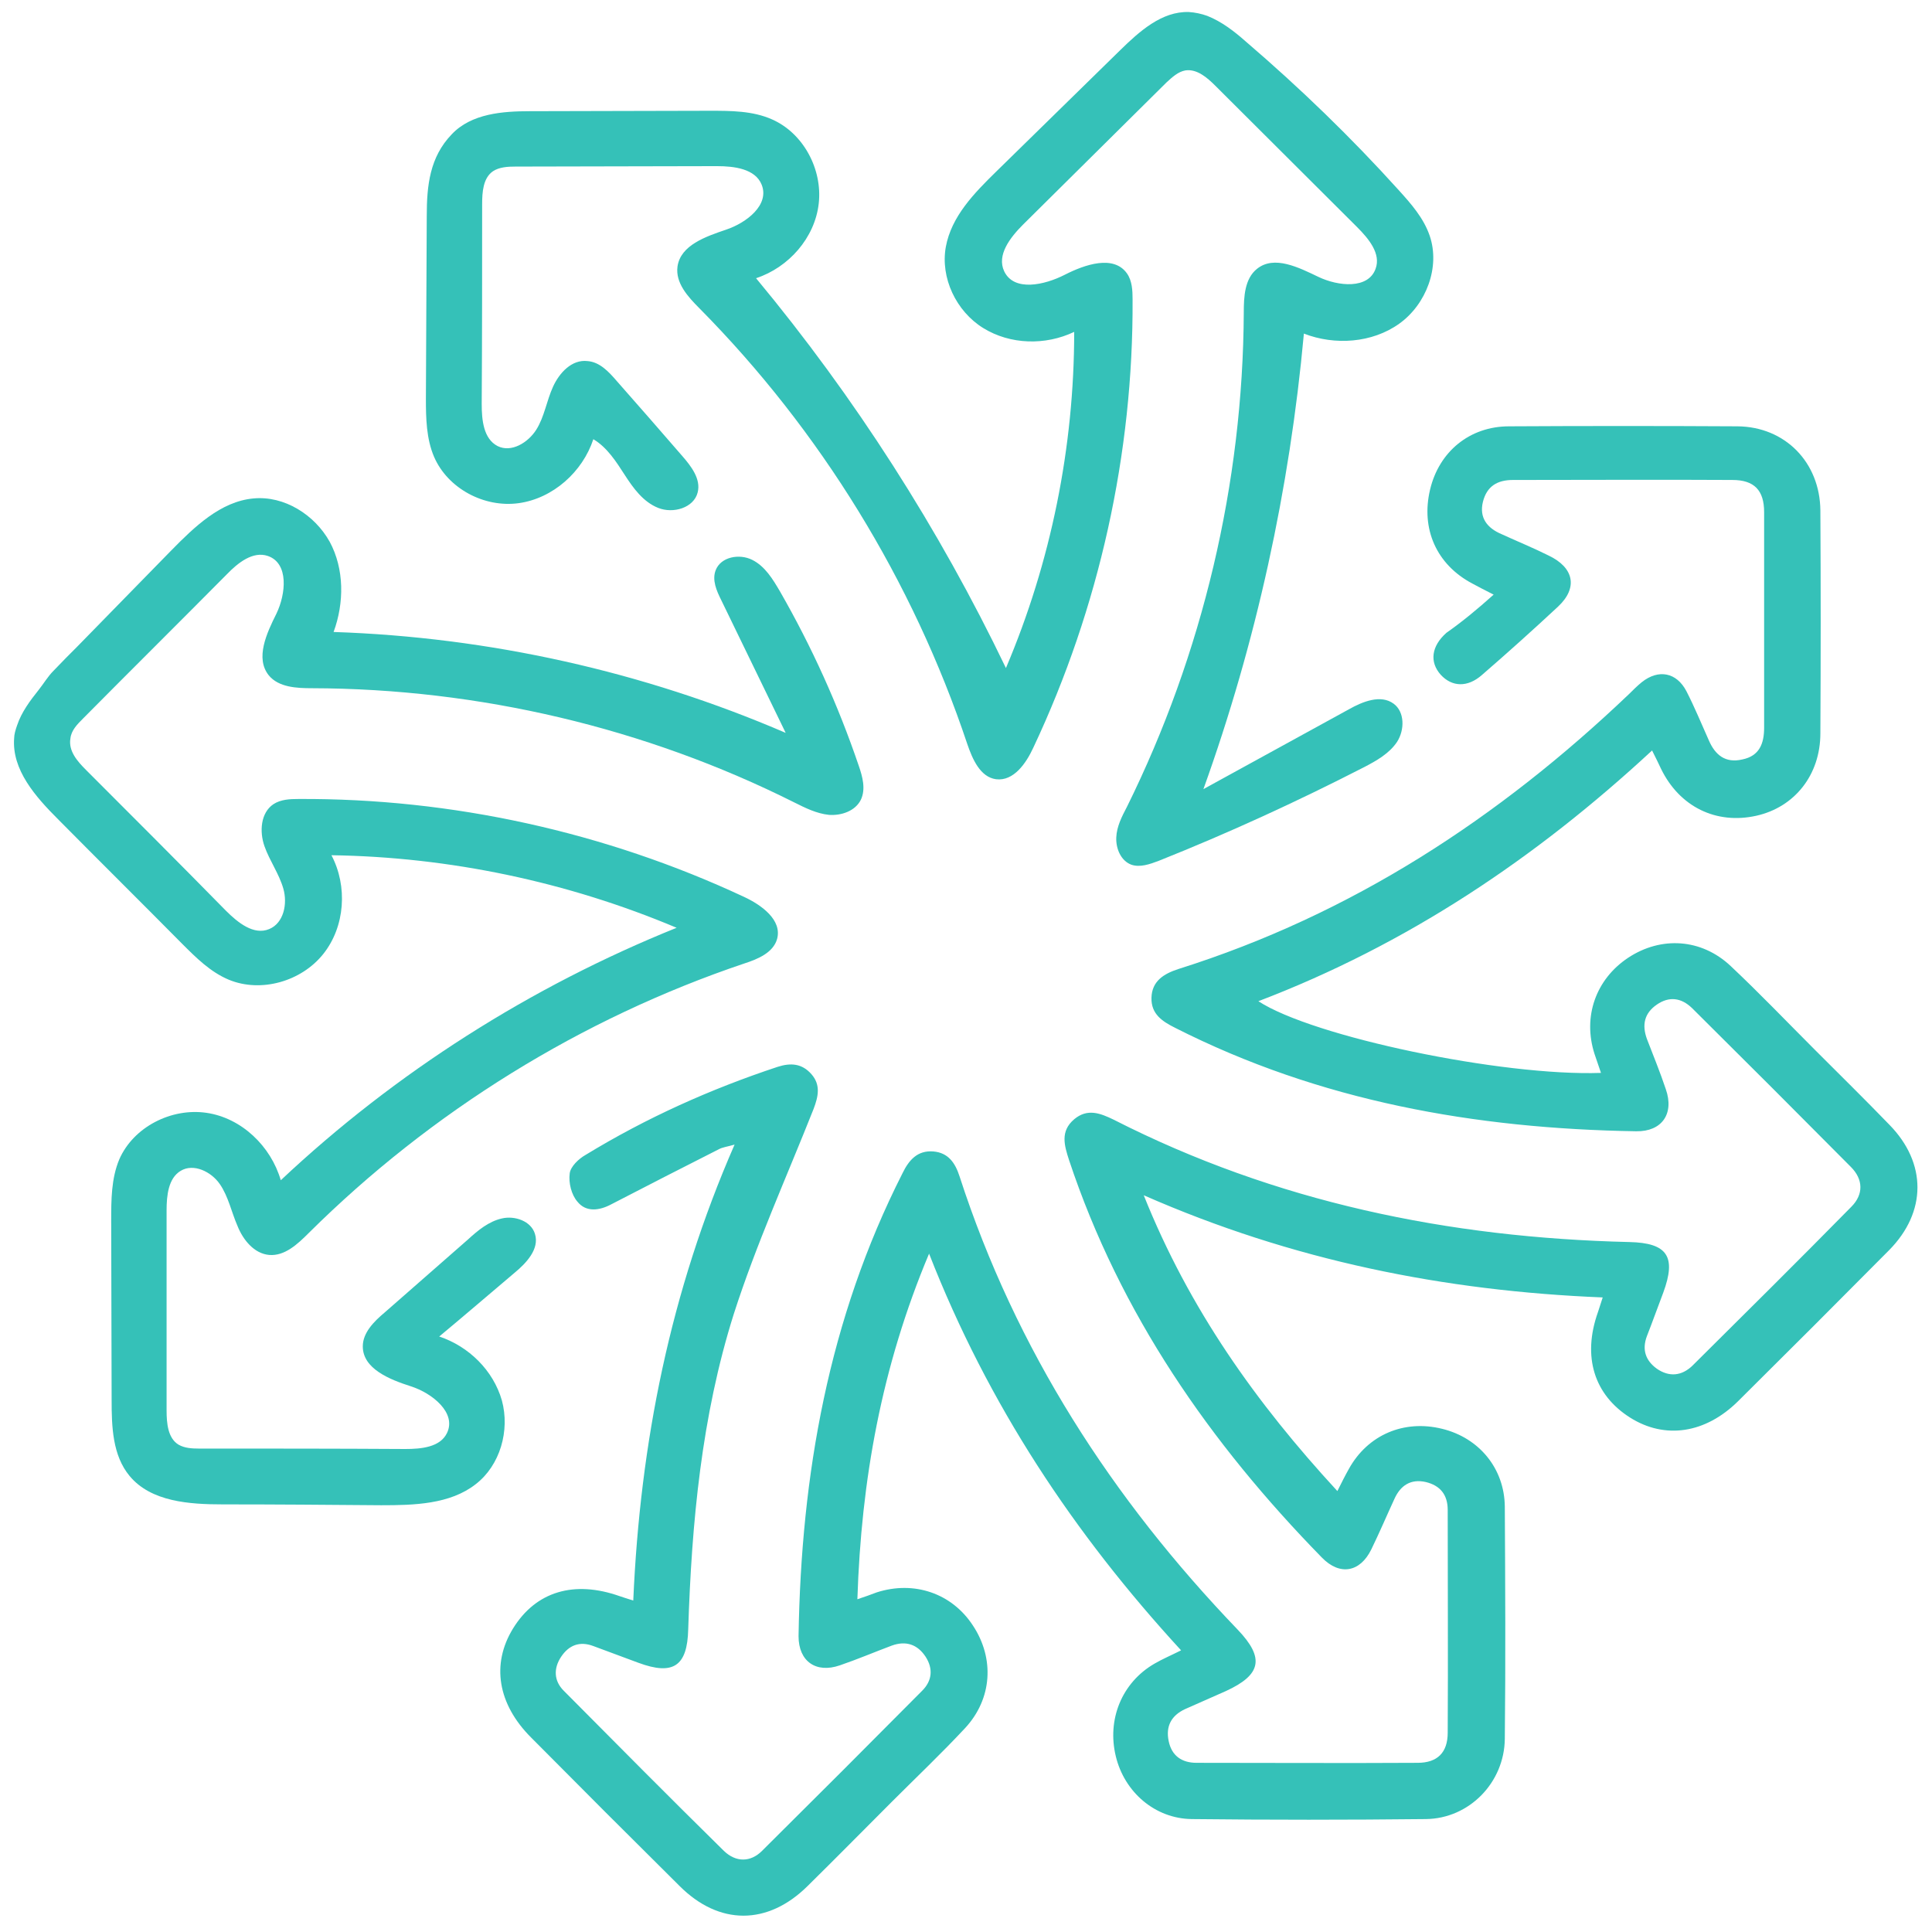 <?xml version="1.0" encoding="UTF-8"?> <svg xmlns="http://www.w3.org/2000/svg" xmlns:xlink="http://www.w3.org/1999/xlink" version="1.1" id="Livello_1" x="0px" y="0px" viewBox="0 0 45 45" style="enable-background:new 0 0 45 45;" xml:space="preserve"> <style type="text/css"> .st0{fill:#2F4895;} .st1{fill:#030404;} .st2{fill:#FFFFFF;} .st3{fill:none;stroke:#030404;stroke-width:0.75;stroke-miterlimit:10;} .st4{clip-path:url(#SVGID_10_);fill:#2F4895;} .st5{clip-path:url(#SVGID_10_);} .st6{clip-path:url(#SVGID_12_);} .st7{opacity:0.6;} .st8{clip-path:url(#SVGID_14_);} .st9{opacity:0;fill:#FFFFFF;} .st10{opacity:0.024;fill:#FBFBFB;} .st11{opacity:0.049;fill:#F7F7F7;} .st12{opacity:0.073;fill:#F3F3F3;} .st13{opacity:0.098;fill:#EFEFEF;} .st14{opacity:0.122;fill:#EBEBEA;} .st15{opacity:0.146;fill:#E6E6E6;} .st16{opacity:0.171;fill:#E2E2E2;} .st17{opacity:0.195;fill:#DEDEDE;} .st18{opacity:0.22;fill:#DADADA;} .st19{opacity:0.244;fill:#D6D6D6;} .st20{opacity:0.268;fill:#D2D2D2;} .st21{opacity:0.293;fill:#CECECE;} .st22{opacity:0.317;fill:#CACACA;} .st23{opacity:0.342;fill:#C6C6C5;} .st24{opacity:0.366;fill:#C2C2C1;} .st25{opacity:0.39;fill:#BEBDBD;} .st26{opacity:0.415;fill:#BAB9B9;} .st27{opacity:0.439;fill:#B5B5B5;} .st28{opacity:0.463;fill:#B1B1B1;} .st29{opacity:0.488;fill:#ADADAD;} .st30{opacity:0.512;fill:#A9A9A9;} .st31{opacity:0.537;fill:#A5A5A5;} .st32{opacity:0.561;fill:#A1A1A0;} .st33{opacity:0.585;fill:#9D9D9C;} .st34{opacity:0.61;fill:#999998;} .st35{opacity:0.634;fill:#959594;} .st36{opacity:0.658;fill:#919090;} .st37{opacity:0.683;fill:#8D8C8C;} .st38{opacity:0.707;fill:#888888;} .st39{opacity:0.732;fill:#848484;} .st40{opacity:0.756;fill:#80807F;} .st41{opacity:0.78;fill:#7C7C7B;} .st42{opacity:0.805;fill:#787877;} .st43{opacity:0.829;fill:#747473;} .st44{opacity:0.854;fill:#70706F;} .st45{opacity:0.878;fill:#6C6C6B;} .st46{opacity:0.902;fill:#686767;} .st47{opacity:0.927;fill:#646363;} .st48{opacity:0.951;fill:#605F5F;} .st49{opacity:0.976;fill:#5B5B5A;} .st50{fill:#333333;} .st51{fill:#EEEEEE;} .st52{fill:#D4D4D4;} .st53{clip-path:url(#SVGID_16_);} .st54{clip-path:url(#SVGID_18_);} .st55{clip-path:url(#SVGID_20_);} .st56{clip-path:url(#SVGID_22_);} .st57{clip-path:url(#SVGID_24_);} .st58{clip-path:url(#SVGID_26_);} .st59{clip-path:url(#SVGID_28_);} .st60{clip-path:url(#SVGID_30_);} .st61{clip-path:url(#SVGID_32_);fill:#2F4895;} .st62{clip-path:url(#SVGID_32_);} .st63{clip-path:url(#SVGID_34_);} .st64{clip-path:url(#SVGID_36_);} .st65{clip-path:url(#SVGID_38_);} .st66{clip-path:url(#SVGID_40_);} .st67{clip-path:url(#SVGID_42_);} .st68{clip-path:url(#SVGID_44_);} .st69{clip-path:url(#SVGID_46_);} .st70{clip-path:url(#SVGID_48_);} .st71{clip-path:url(#SVGID_50_);} .st72{clip-path:url(#SVGID_52_);} .st73{clip-path:url(#SVGID_54_);fill:#2F4895;} .st74{clip-path:url(#SVGID_54_);} .st75{clip-path:url(#SVGID_56_);} .st76{clip-path:url(#SVGID_58_);} .st77{clip-path:url(#SVGID_60_);} .st78{clip-path:url(#SVGID_62_);} .st79{clip-path:url(#SVGID_64_);} .st80{clip-path:url(#SVGID_66_);} .st81{clip-path:url(#SVGID_68_);} .st82{clip-path:url(#SVGID_70_);} .st83{clip-path:url(#SVGID_72_);} .st84{clip-path:url(#SVGID_74_);} .st85{clip-path:url(#SVGID_76_);} .st86{clip-path:url(#SVGID_78_);} .st87{clip-path:url(#SVGID_80_);} .st88{clip-path:url(#SVGID_82_);} .st89{clip-path:url(#SVGID_84_);} .st90{clip-path:url(#SVGID_86_);} .st91{clip-path:url(#SVGID_88_);} .st92{clip-path:url(#SVGID_90_);} .st93{clip-path:url(#SVGID_92_);} .st94{clip-path:url(#SVGID_94_);} .st95{clip-path:url(#SVGID_96_);} .st96{clip-path:url(#SVGID_108_);} .st97{opacity:0.7;fill:#1390CA;} .st98{fill:#1390CA;} .st99{clip-path:url(#SVGID_108_);fill:none;} .st100{clip-path:url(#SVGID_110_);} .st101{clip-path:url(#SVGID_110_);fill:none;} .st102{clip-path:url(#SVGID_112_);} .st103{clip-path:url(#SVGID_112_);fill:none;} .st104{clip-path:url(#SVGID_114_);} .st105{clip-path:url(#SVGID_114_);fill:none;} .st106{fill:#35C1B8;} .st107{fill:#ACC7BF;} </style> <g> <path class="st106" d="M28.12,0.37c0.33,0.13,0.63,0.36,0.9,0.6c1.26,1.08,2.45,2.23,3.56,3.46c0.29,0.32,0.58,0.65,0.72,1.06 c0.25,0.73-0.08,1.6-0.71,2.05c-0.63,0.45-1.5,0.51-2.22,0.23c-0.33,3.62-1.11,7.19-2.34,10.61c1.13-0.62,2.26-1.24,3.39-1.86 c0.32-0.18,0.74-0.35,1.04-0.13c0.26,0.19,0.26,0.61,0.08,0.89c-0.18,0.27-0.48,0.44-0.77,0.59c-1.56,0.8-3.15,1.53-4.78,2.18 c-0.21,0.08-0.44,0.16-0.64,0.09c-0.24-0.09-0.36-0.37-0.35-0.63c0.01-0.26,0.13-0.49,0.25-0.72c1.76-3.56,2.7-7.53,2.72-11.51 c0-0.37,0.02-0.79,0.31-1.02c0.4-0.32,0.97-0.03,1.43,0.19c0.46,0.22,1.16,0.29,1.33-0.19c0.13-0.35-0.16-0.7-0.43-0.97 c-1.1-1.1-2.2-2.19-3.3-3.29c-0.19-0.19-0.43-0.4-0.7-0.36c-0.17,0.03-0.31,0.16-0.44,0.28c-1.11,1.1-2.23,2.21-3.34,3.31 c-0.3,0.3-0.62,0.71-0.44,1.09c0.23,0.48,0.94,0.32,1.41,0.08c0.47-0.24,1.14-0.47,1.45-0.03c0.12,0.17,0.13,0.4,0.13,0.6 c0.02,3.59-0.78,7.19-2.31,10.44c-0.17,0.37-0.46,0.79-0.87,0.74c-0.37-0.05-0.55-0.47-0.67-0.82c-1.27-3.8-3.42-7.3-6.24-10.15 c-0.27-0.27-0.56-0.59-0.51-0.97c0.07-0.5,0.66-0.7,1.13-0.86c0.48-0.16,1.02-0.58,0.83-1.05c-0.15-0.37-0.64-0.43-1.04-0.43 c-1.56,0-3.12,0.01-4.69,0.01c-0.18,0-0.38,0.01-0.53,0.11c-0.23,0.16-0.25,0.49-0.25,0.77c0,1.55,0,3.1-0.01,4.65 c0,0.37,0.04,0.81,0.37,0.98c0.32,0.16,0.71-0.08,0.9-0.38c0.19-0.3,0.24-0.67,0.39-1c0.15-0.33,0.44-0.64,0.8-0.6 c0.29,0.02,0.5,0.25,0.69,0.47c0.51,0.58,1.02,1.16,1.52,1.74c0.21,0.24,0.44,0.54,0.36,0.85c-0.09,0.36-0.57,0.5-0.92,0.36 c-0.35-0.14-0.58-0.46-0.78-0.77c-0.2-0.31-0.41-0.64-0.73-0.83c-0.25,0.76-0.94,1.38-1.74,1.49c-0.8,0.11-1.65-0.34-1.97-1.08 c-0.18-0.42-0.19-0.9-0.19-1.35C9.93,7.87,9.93,6.45,9.94,5.03c0-0.71,0.07-1.37,0.58-1.9c0.46-0.49,1.2-0.54,1.83-0.54 c1.39,0,2.79-0.01,4.18-0.01c0.49,0,1,0,1.45,0.2c0.73,0.32,1.18,1.16,1.09,1.96s-0.7,1.49-1.46,1.74c2.3,2.77,4.26,5.83,5.82,9.08 c1.05-2.47,1.59-5.15,1.59-7.83c-0.67,0.32-1.49,0.3-2.12-0.09c-0.63-0.39-1-1.17-0.87-1.89C22.16,5.04,22.69,4.5,23.2,4 c0.96-0.94,1.93-1.89,2.89-2.83c0.45-0.44,0.97-0.91,1.6-0.89C27.84,0.29,27.98,0.32,28.12,0.37z"></path> <path class="st106" d="M0.4,16.89c0.1-0.3,0.3-0.57,0.5-0.82c0.12-0.15,0.21-0.31,0.35-0.45c0.18-0.19,0.36-0.37,0.55-0.56 c0.73-0.75,1.46-1.49,2.19-2.24c0.54-0.55,1.15-1.14,1.91-1.21c0.72-0.07,1.43,0.38,1.78,1.01c0.34,0.63,0.34,1.42,0.09,2.1 c3.62,0.12,7.21,0.92,10.53,2.35c-0.5-1.03-1-2.06-1.5-3.09c-0.11-0.22-0.22-0.47-0.13-0.7c0.12-0.31,0.55-0.39,0.85-0.24 c0.3,0.15,0.48,0.45,0.65,0.74c0.74,1.29,1.35,2.64,1.83,4.05c0.09,0.26,0.17,0.55,0.05,0.8c-0.13,0.26-0.45,0.37-0.74,0.35 c-0.29-0.03-0.55-0.16-0.81-0.29c-3.47-1.74-7.35-2.65-11.23-2.66c-0.36,0-0.78-0.02-1.01-0.3c-0.32-0.4-0.05-0.98,0.18-1.44 c0.22-0.46,0.29-1.17-0.2-1.34c-0.35-0.12-0.7,0.16-0.96,0.43c-1.11,1.12-2.23,2.23-3.34,3.35c-0.14,0.14-0.28,0.28-0.3,0.47 C1.59,17.49,1.8,17.73,2,17.93c1.09,1.09,2.18,2.18,3.26,3.28c0.28,0.28,0.65,0.58,1.01,0.43C6.61,21.5,6.7,21.05,6.6,20.7 c-0.1-0.35-0.32-0.65-0.44-0.99c-0.12-0.34-0.09-0.78,0.21-0.98c0.17-0.11,0.38-0.12,0.58-0.12c3.57-0.02,7.15,0.77,10.38,2.28 c0.41,0.19,0.89,0.54,0.77,0.98c-0.09,0.32-0.45,0.47-0.76,0.57c-3.8,1.28-7.3,3.45-10.15,6.28c-0.26,0.26-0.56,0.54-0.92,0.51 c-0.35-0.03-0.61-0.35-0.74-0.68c-0.14-0.32-0.21-0.68-0.41-0.97c-0.2-0.29-0.61-0.49-0.91-0.31c-0.29,0.17-0.33,0.58-0.33,0.92 c0,1.55,0,3.11,0,4.66c0,0.3,0.03,0.65,0.28,0.8c0.14,0.08,0.31,0.09,0.47,0.09c1.6,0,3.2,0,4.81,0.01c0.37,0,0.81-0.04,0.97-0.37 c0.23-0.47-0.34-0.93-0.84-1.09c-0.5-0.16-1.12-0.41-1.12-0.93c0-0.32,0.26-0.58,0.51-0.79c0.65-0.57,1.29-1.13,1.94-1.7 c0.23-0.21,0.48-0.42,0.79-0.49c0.3-0.07,0.68,0.06,0.77,0.36c0.11,0.35-0.2,0.68-0.48,0.91c-0.58,0.49-1.16,0.99-1.75,1.48 c0.69,0.23,1.26,0.79,1.46,1.49c0.19,0.7-0.04,1.51-0.61,1.95c-0.6,0.47-1.44,0.49-2.2,0.49c-1.23-0.01-2.46-0.02-3.69-0.02 c-0.78,0-1.67-0.06-2.17-0.66c-0.4-0.48-0.42-1.15-0.42-1.77c0-1.39-0.01-2.78-0.01-4.17c0-0.49,0-0.99,0.19-1.44 c0.33-0.75,1.21-1.2,2.03-1.08s1.5,0.78,1.73,1.57c2.67-2.51,5.82-4.51,9.22-5.88c-2.54-1.07-5.29-1.65-8.04-1.69 c0.38,0.72,0.32,1.66-0.19,2.3s-1.45,0.91-2.2,0.6c-0.43-0.18-0.76-0.51-1.09-0.84c-0.96-0.97-1.93-1.93-2.89-2.9 c-0.52-0.52-1.08-1.15-1.02-1.89C0.33,17.11,0.36,17,0.4,16.89z"></path> <path class="st106" d="M34.79,13.85c-0.2-0.1-0.35-0.18-0.5-0.26c-0.83-0.44-1.2-1.27-0.98-2.19c0.21-0.88,0.92-1.47,1.84-1.47 c1.77-0.01,3.55-0.01,5.32,0c1.11,0.01,1.92,0.84,1.93,1.96c0.01,1.73,0.01,3.46,0,5.19c0,0.97-0.6,1.72-1.49,1.92 c-0.94,0.21-1.79-0.21-2.22-1.09c-0.06-0.13-0.12-0.25-0.21-0.43c-2.72,2.52-5.71,4.52-9.17,5.84c1.27,0.83,5.67,1.75,7.98,1.67 c-0.05-0.15-0.1-0.29-0.15-0.44c-0.28-0.87,0.03-1.74,0.78-2.24c0.77-0.51,1.71-0.45,2.39,0.19c0.67,0.63,1.31,1.3,1.96,1.95 c0.58,0.58,1.17,1.16,1.74,1.75c0.87,0.89,0.87,2.03-0.01,2.92c-1.17,1.18-2.34,2.35-3.52,3.52c-0.76,0.75-1.7,0.89-2.51,0.38 c-0.84-0.53-1.12-1.42-0.75-2.46c0.03-0.09,0.06-0.19,0.11-0.34c-3.69-0.15-7.23-0.86-10.69-2.38c1.06,2.65,2.62,4.84,4.51,6.89 c0.1-0.2,0.18-0.36,0.27-0.52c0.44-0.79,1.28-1.15,2.17-0.93c0.86,0.21,1.45,0.92,1.46,1.81c0.01,1.8,0.02,3.61,0,5.41 c-0.01,1.02-0.83,1.86-1.84,1.87c-1.82,0.02-3.64,0.02-5.45,0c-0.86-0.01-1.57-0.63-1.77-1.46c-0.21-0.86,0.14-1.72,0.9-2.16 c0.19-0.11,0.38-0.19,0.62-0.31c-2.49-2.71-4.49-5.71-5.87-9.24c-1.11,2.64-1.58,5.28-1.67,8.05c0.18-0.06,0.32-0.11,0.45-0.16 c0.87-0.28,1.75,0.02,2.24,0.77c0.51,0.77,0.45,1.71-0.18,2.39c-0.55,0.59-1.14,1.15-1.71,1.72c-0.65,0.65-1.3,1.31-1.96,1.96 c-0.93,0.92-2.06,0.92-2.98,0c-1.16-1.15-2.31-2.3-3.46-3.46c-0.78-0.78-0.93-1.71-0.42-2.54c0.53-0.86,1.42-1.13,2.49-0.75 c0.08,0.03,0.16,0.05,0.31,0.1c0.16-3.67,0.86-7.19,2.36-10.62c-0.17,0.05-0.28,0.06-0.37,0.11c-0.83,0.42-1.67,0.85-2.5,1.28 c-0.28,0.15-0.59,0.19-0.79-0.06c-0.14-0.16-0.21-0.44-0.18-0.66c0.02-0.16,0.21-0.34,0.37-0.43c1.41-0.86,2.9-1.53,4.47-2.05 c0.31-0.1,0.57-0.08,0.79,0.17c0.22,0.25,0.16,0.52,0.05,0.81c-0.63,1.59-1.34,3.16-1.86,4.78c-0.75,2.38-0.98,4.85-1.06,7.34 c-0.02,0.86-0.35,1.08-1.16,0.78c-0.35-0.13-0.7-0.26-1.05-0.39c-0.32-0.12-0.57-0.02-0.75,0.25c-0.18,0.27-0.17,0.56,0.06,0.79 c1.24,1.25,2.48,2.5,3.73,3.73c0.28,0.27,0.62,0.27,0.89,0c1.25-1.24,2.49-2.48,3.73-3.73c0.23-0.23,0.26-0.51,0.08-0.79 c-0.19-0.29-0.46-0.38-0.79-0.26c-0.4,0.15-0.8,0.32-1.21,0.46c-0.55,0.19-0.96-0.09-0.96-0.68c0.06-3.76,0.7-7.39,2.42-10.78 c0.15-0.31,0.35-0.54,0.72-0.51c0.35,0.03,0.51,0.27,0.61,0.58c1.31,4.04,3.55,7.51,6.48,10.56c0.63,0.66,0.55,1.05-0.28,1.43 c-0.32,0.14-0.63,0.28-0.95,0.42c-0.32,0.15-0.45,0.4-0.38,0.74c0.07,0.35,0.31,0.51,0.65,0.51c1.72,0,3.43,0.01,5.15,0 c0.46,0,0.7-0.24,0.7-0.7c0.01-1.73,0-3.46,0-5.19c0-0.36-0.18-0.57-0.51-0.65c-0.35-0.08-0.59,0.08-0.73,0.39 c-0.18,0.39-0.35,0.79-0.54,1.18c-0.26,0.53-0.73,0.62-1.15,0.19c-2.61-2.67-4.7-5.68-5.89-9.26c-0.11-0.34-0.21-0.67,0.12-0.95 c0.31-0.26,0.61-0.14,0.92,0.01c3.77,1.92,7.8,2.75,12.01,2.85c0.89,0.02,1.1,0.34,0.79,1.18c-0.13,0.34-0.25,0.68-0.38,1.01 c-0.12,0.32-0.03,0.57,0.23,0.76c0.29,0.2,0.58,0.17,0.83-0.07c1.24-1.23,2.48-2.46,3.7-3.7c0.29-0.29,0.28-0.64-0.01-0.93 c-1.23-1.24-2.46-2.47-3.7-3.7c-0.25-0.24-0.53-0.28-0.82-0.08c-0.29,0.2-0.35,0.47-0.23,0.8c0.15,0.39,0.31,0.78,0.44,1.17 c0.2,0.57-0.09,0.99-0.69,0.98c-3.75-0.06-7.37-0.7-10.74-2.41c-0.3-0.15-0.56-0.32-0.55-0.7c0.01-0.39,0.29-0.56,0.63-0.67 c4.03-1.27,7.46-3.51,10.5-6.41c0.09-0.09,0.18-0.18,0.29-0.27c0.39-0.31,0.81-0.23,1.04,0.21c0.19,0.37,0.35,0.76,0.52,1.14 c0.15,0.35,0.39,0.54,0.78,0.45c0.4-0.08,0.51-0.37,0.51-0.74c0-1.67,0-3.35,0-5.02c0-0.51-0.23-0.75-0.74-0.75 c-1.7-0.01-3.4,0-5.11,0c-0.37,0-0.61,0.15-0.7,0.51c-0.09,0.37,0.1,0.61,0.43,0.75c0.37,0.17,0.74,0.32,1.1,0.5 c0.59,0.28,0.69,0.75,0.22,1.19c-0.58,0.54-1.17,1.07-1.77,1.59c-0.34,0.3-0.7,0.28-0.96,0c-0.27-0.3-0.22-0.67,0.13-0.98 C34.06,14.48,34.41,14.19,34.79,13.85z"></path> </g> </svg> 